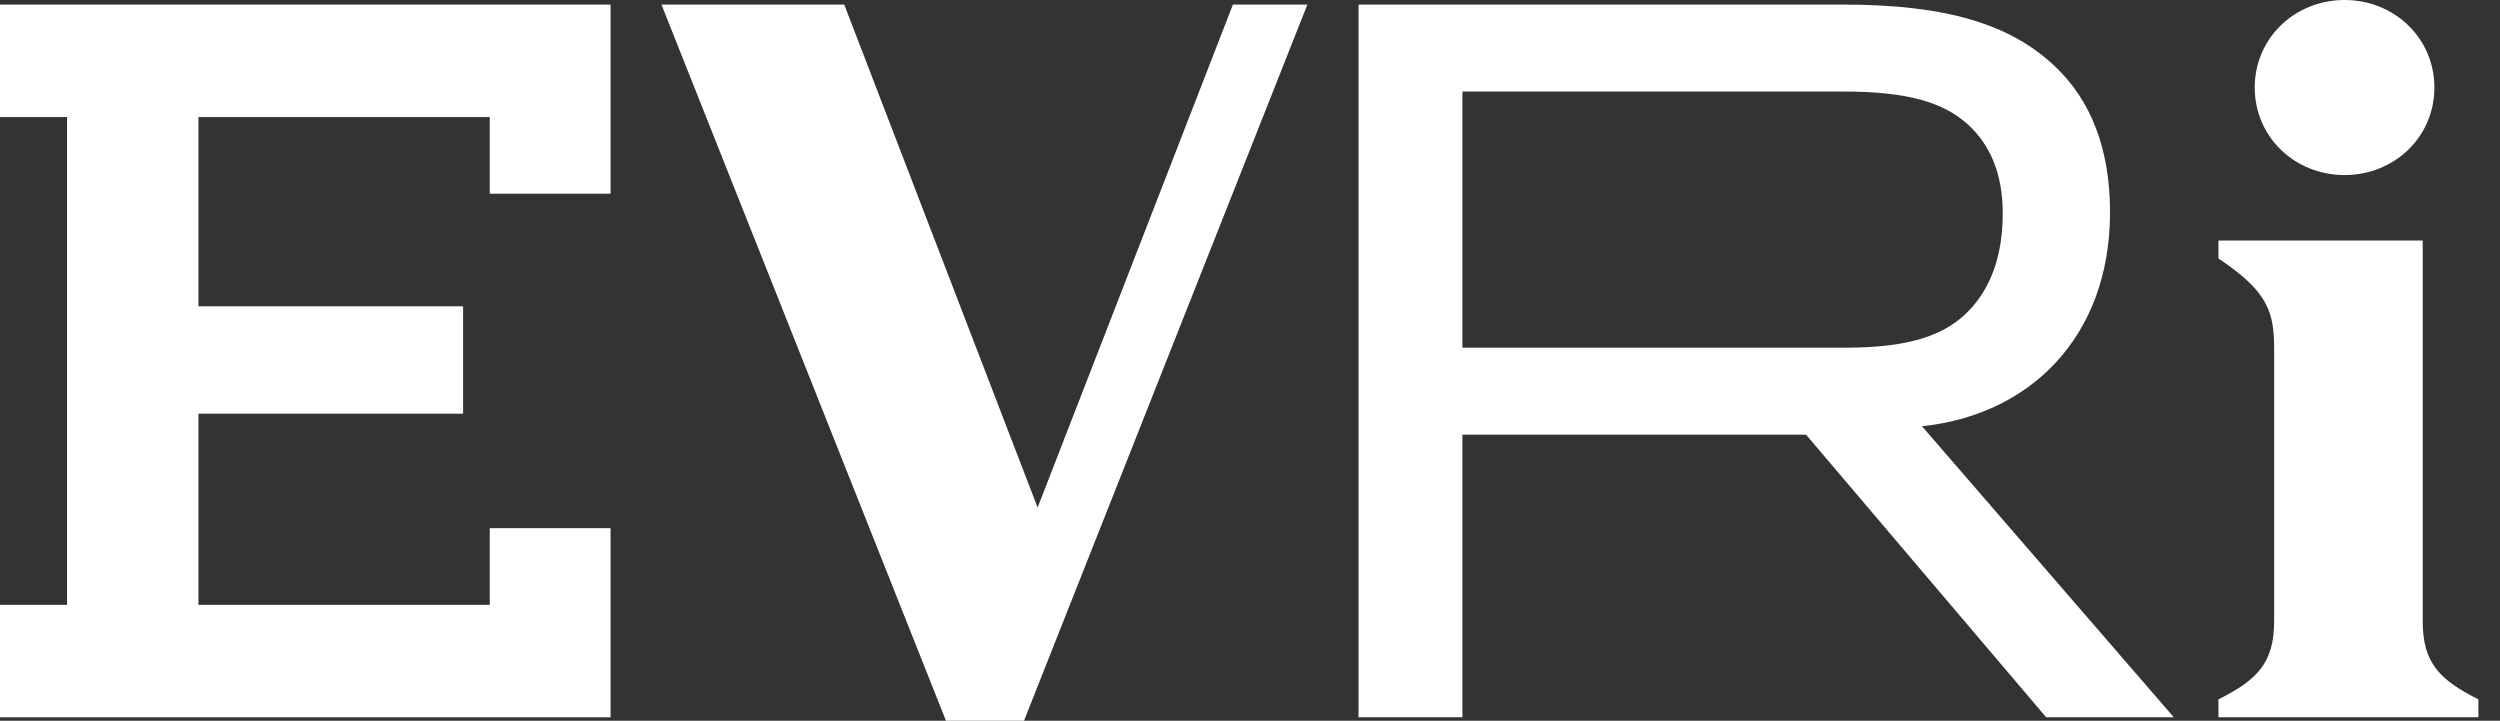 <svg width="111" height="32" viewBox="0 0 111 32" fill="none" xmlns="http://www.w3.org/2000/svg">
<rect x="0" y="0" width="111" height="32" fill="#333333" stroke="none"/>
<path d="M108.087 3.887C108.087 1.684 106.301 0 104.099 0C101.896 0 100.11 1.684 100.11 3.887C100.11 6.089 101.896 7.773 104.099 7.773C106.301 7.773 108.087 6.089 108.087 3.887Z" fill="white"/>
<path fill-rule="evenodd" clip-rule="evenodd" d="M85.334 18.923L96.518 31.848H90.85L80.188 19.298H64.931V31.848H60.319V0.203H81.843C86.405 0.203 89.255 1.069 91.232 2.937C92.833 4.449 93.685 6.601 93.685 9.423C93.685 14.992 90.091 18.438 85.334 18.923ZM64.931 4.064V15.437H81.945C84.858 15.437 86.406 14.855 87.439 13.772C88.435 12.727 88.922 11.265 88.922 9.474C88.922 7.736 88.375 6.445 87.391 5.542C86.294 4.534 84.678 4.064 81.843 4.064H64.931Z" fill="white"/>
<path d="M0 0.203V5.197H2.978V26.855H0V31.848H27.109V23.451H21.745V26.855H8.811V18.367H20.561V13.6H8.811V5.197H21.745V8.601H27.109V0.203H0Z" fill="white"/>
<path d="M54.742 0.203L46.07 22.534L37.484 0.203H29.369L42.001 32H45.466L58.048 0.203H54.742Z" fill="white"/>
<path d="M110.041 31.051C108.335 30.198 107.568 29.44 107.568 27.586V10.679H98.499V11.476C100.679 12.932 100.972 13.833 100.972 15.47V27.586C100.972 29.44 100.205 30.198 98.499 31.051V31.848H110.041V31.051Z" fill="white"/>
</svg>
